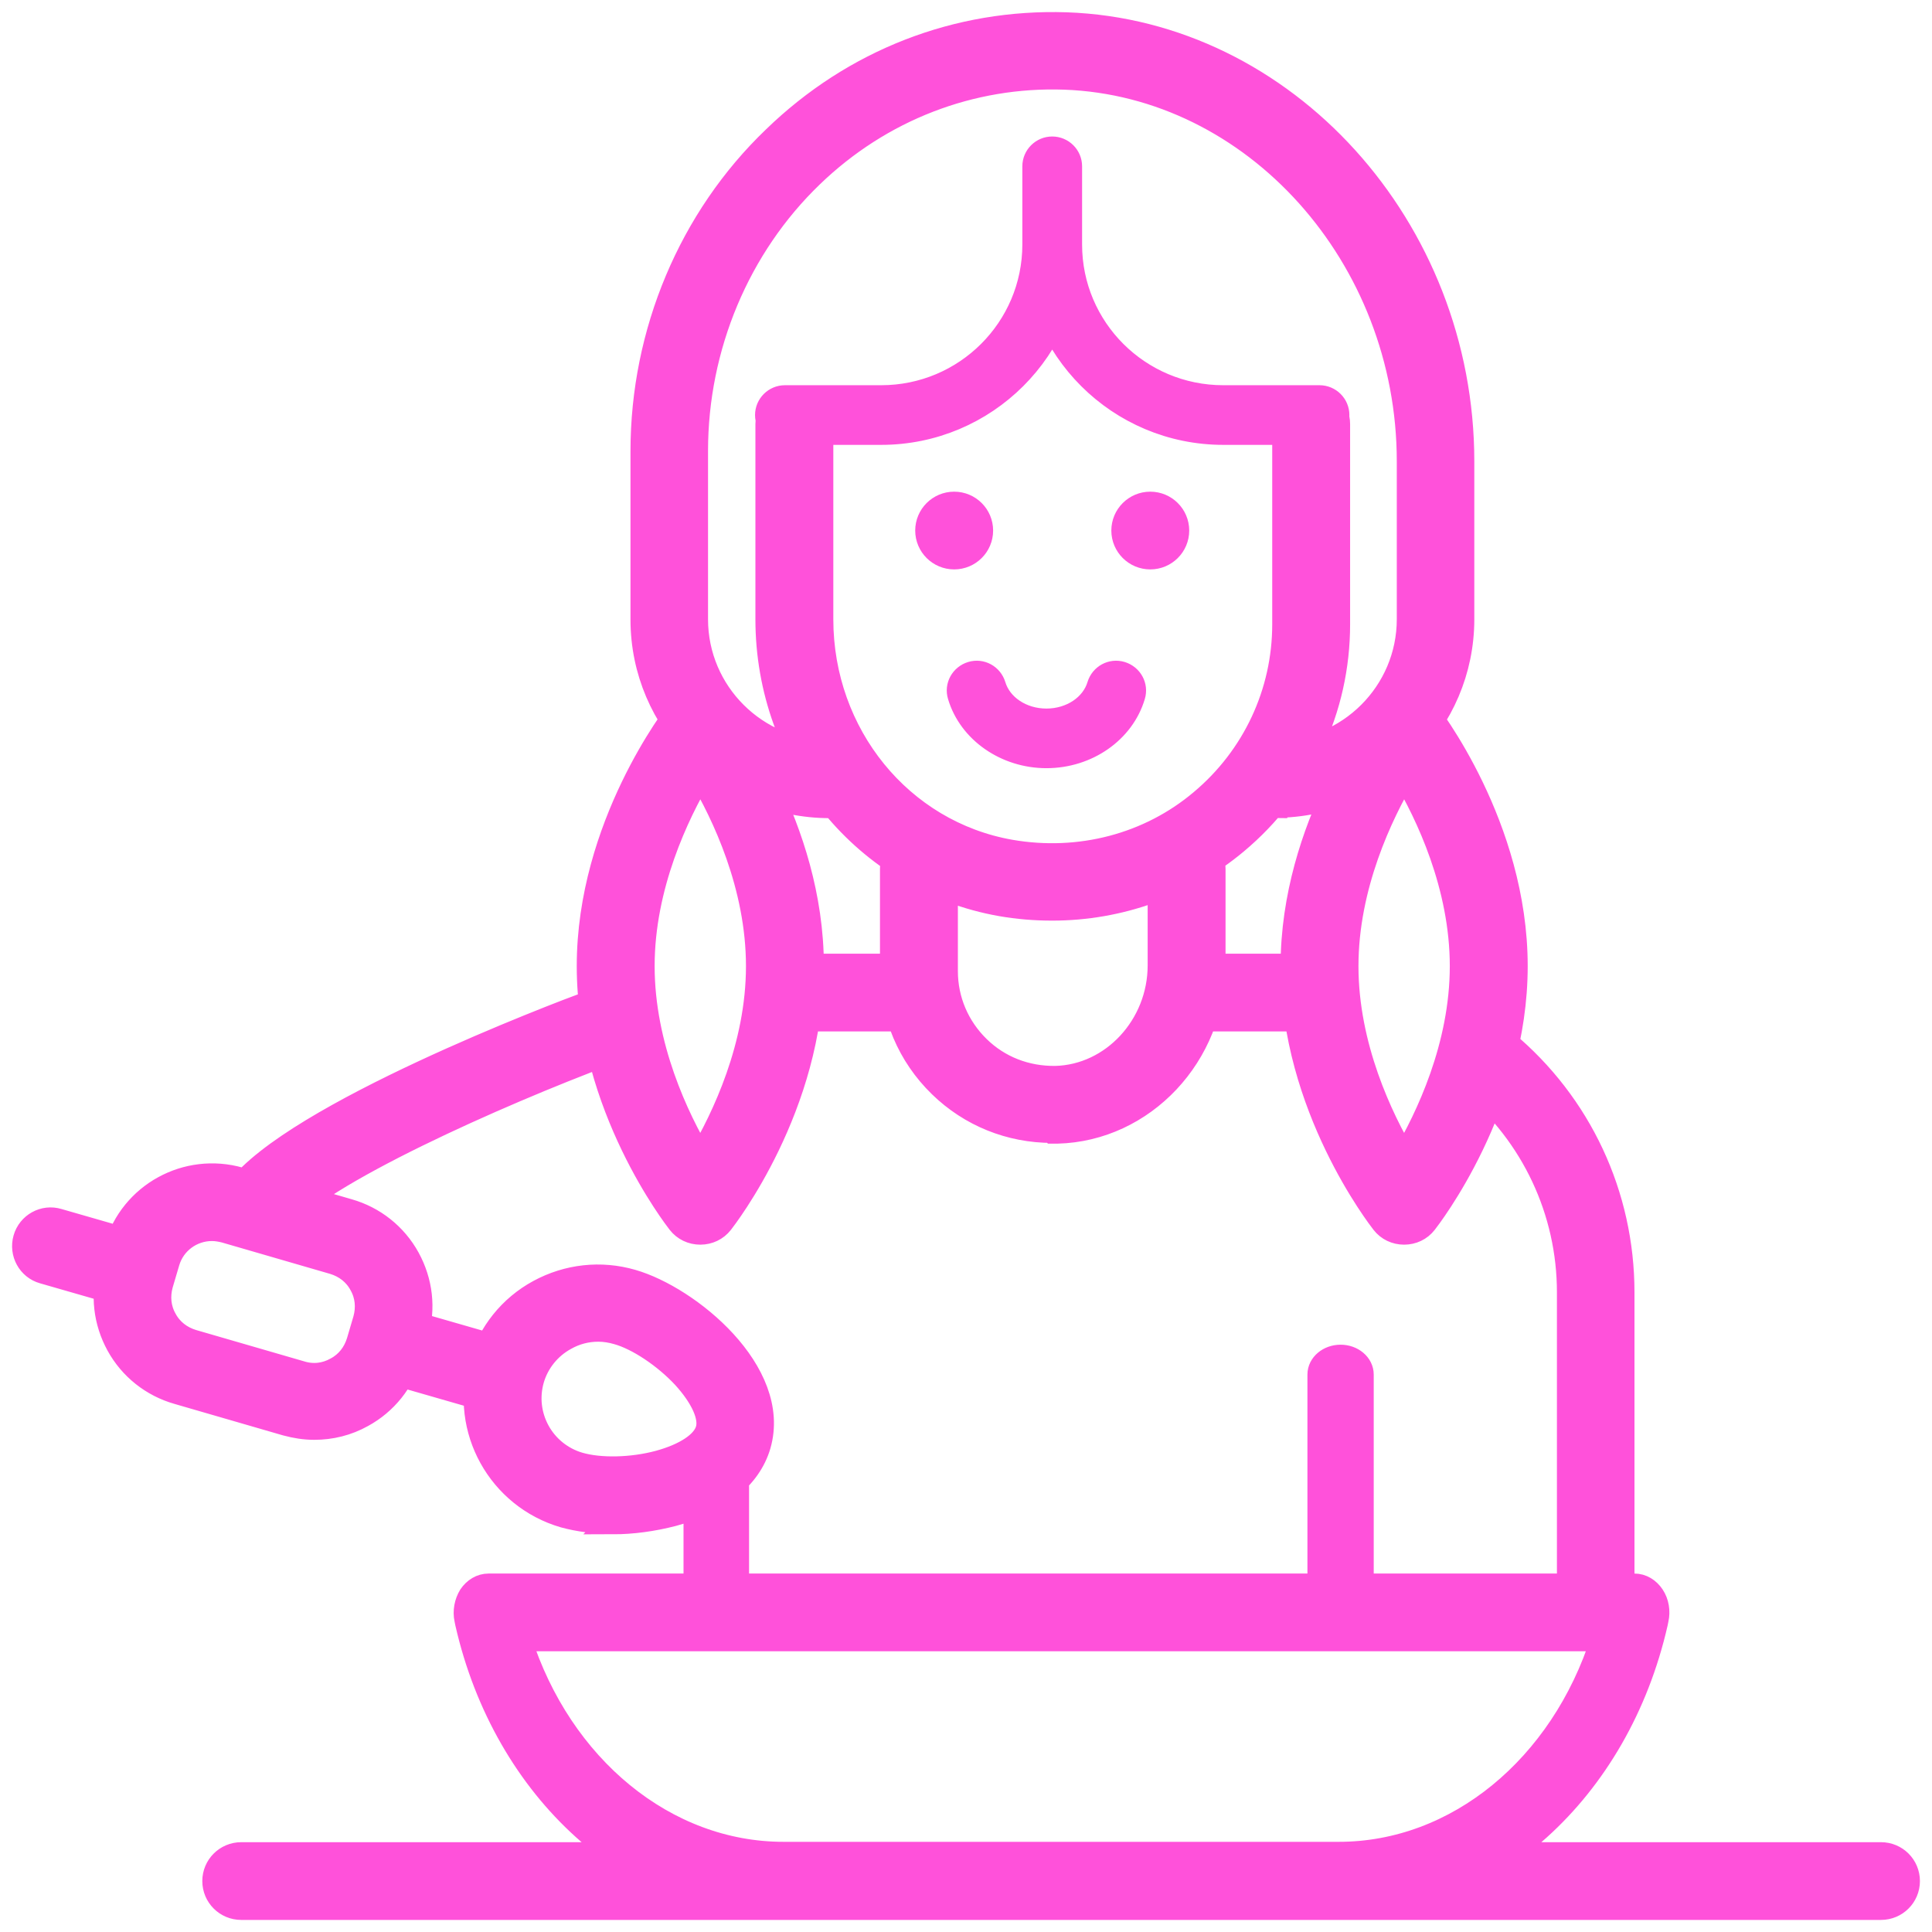 <svg width="80" height="80" viewBox="0 0 80 80" fill="none" xmlns="http://www.w3.org/2000/svg">
<path d="M77.887 79H9.99C9.374 79 8.877 78.505 8.877 77.891C8.877 77.276 9.374 76.781 9.99 76.781H77.887C78.504 76.781 79 77.276 79 77.891C79 78.505 78.504 79 77.887 79Z" fill="#FF51DA"/>
<path d="M32.442 79C26.306 79 20.923 74.142 19.344 67.201L19.314 67.051C19.239 66.721 19.314 66.361 19.479 66.091C19.66 65.822 19.93 65.657 20.231 65.657H67.676C67.977 65.657 68.248 65.822 68.428 66.091C68.609 66.361 68.669 66.721 68.594 67.051L68.564 67.201C66.985 74.142 61.601 79 55.465 79H32.442ZM21.509 67.876C23.194 73.168 27.54 76.766 32.442 76.766H55.435C60.338 76.766 64.684 73.168 66.368 67.876H21.509Z" fill="#FF51DA"/>
<path d="M13.013 59.12C12.622 59.12 12.246 59.06 11.855 58.955L7.359 57.651C6.306 57.351 5.419 56.646 4.892 55.687C4.366 54.727 4.231 53.618 4.546 52.553L4.817 51.639C5.449 49.465 7.734 48.206 9.93 48.835L14.426 50.14C15.479 50.439 16.366 51.144 16.893 52.104C17.419 53.063 17.554 54.172 17.239 55.237L16.968 56.151C16.667 57.201 15.96 58.086 14.998 58.61C14.381 58.955 13.705 59.12 13.013 59.12ZM8.772 50.889C7.945 50.889 7.178 51.429 6.937 52.269L6.667 53.183C6.531 53.678 6.577 54.188 6.832 54.637C7.073 55.087 7.479 55.402 7.975 55.552L12.472 56.856C12.968 57.006 13.479 56.946 13.93 56.691C14.381 56.451 14.697 56.047 14.848 55.552L15.118 54.637C15.254 54.142 15.208 53.633 14.953 53.183C14.712 52.733 14.306 52.418 13.81 52.269L9.313 50.964C9.133 50.919 8.953 50.889 8.787 50.889H8.772Z" fill="#FF51DA"/>
<path d="M25.374 63.018C24.652 63.018 23.961 62.928 23.359 62.763C20.682 61.984 19.118 59.18 19.9 56.496C20.276 55.207 21.133 54.127 22.321 53.483C23.509 52.838 24.878 52.688 26.171 53.063C28.517 53.738 32.292 56.826 31.419 59.84C31.029 61.174 29.765 62.194 27.855 62.703C27.043 62.913 26.186 63.033 25.359 63.033L25.374 63.018ZM24.773 55.057C24.291 55.057 23.825 55.177 23.404 55.417C22.742 55.777 22.246 56.391 22.036 57.111C21.825 57.846 21.915 58.61 22.276 59.27C22.637 59.93 23.254 60.424 23.976 60.634C24.848 60.889 26.171 60.859 27.284 60.559C28.382 60.26 29.134 59.765 29.299 59.21C29.465 58.67 29.089 57.846 28.322 57.006C27.54 56.166 26.427 55.417 25.57 55.177C25.314 55.102 25.043 55.057 24.773 55.057Z" fill="#FF51DA"/>
<path d="M20.908 58.13C20.803 58.13 20.697 58.13 20.592 58.086L16.111 56.796C15.524 56.631 15.193 56.017 15.359 55.432C15.524 54.847 16.141 54.502 16.727 54.682L21.209 55.972C21.795 56.136 22.126 56.751 21.96 57.336C21.825 57.816 21.374 58.13 20.893 58.13H20.908Z" fill="#FF51DA"/>
<path d="M5.238 53.603C5.133 53.603 5.028 53.603 4.922 53.558L1.794 52.658C1.208 52.493 0.877 51.879 1.043 51.294C1.208 50.709 1.825 50.364 2.411 50.544L5.539 51.444C6.125 51.609 6.456 52.224 6.291 52.808C6.155 53.288 5.704 53.603 5.223 53.603H5.238Z" fill="#FF51DA"/>
<path d="M39.51 23.078C40.125 23.078 40.623 22.581 40.623 21.969C40.623 21.356 40.125 20.859 39.51 20.859C38.895 20.859 38.397 21.356 38.397 21.969C38.397 22.581 38.895 23.078 39.51 23.078Z" fill="#FF51DA"/>
<path d="M47.63 23.078C48.245 23.078 48.743 22.581 48.743 21.969C48.743 21.356 48.245 20.859 47.63 20.859C47.016 20.859 46.518 21.356 46.518 21.969C46.518 22.581 47.016 23.078 47.63 23.078Z" fill="#FF51DA"/>
<path d="M43.33 31.309C41.66 31.309 40.172 30.275 39.736 28.805C39.615 28.416 39.841 28.011 40.232 27.891C40.623 27.771 41.029 27.996 41.149 28.386C41.405 29.24 42.292 29.84 43.33 29.84C44.367 29.84 45.255 29.24 45.51 28.386C45.63 27.996 46.036 27.771 46.428 27.891C46.819 28.011 47.044 28.416 46.924 28.805C46.488 30.275 45.014 31.309 43.33 31.309Z" fill="#FF51DA"/>
<path d="M43.555 37.621C42.848 37.621 42.142 37.561 41.45 37.441C35.841 36.452 31.78 31.489 31.78 25.642V17.561C31.78 16.946 32.277 16.451 32.893 16.451C33.51 16.451 34.006 16.946 34.006 17.561V25.642C34.006 30.424 37.299 34.472 41.841 35.267C44.698 35.762 47.585 35.012 49.751 33.183C51.931 31.354 53.18 28.685 53.18 25.852V17.561C53.18 16.946 53.676 16.451 54.292 16.451C54.909 16.451 55.405 16.946 55.405 17.561V25.852C55.405 29.345 53.871 32.628 51.179 34.877C49.044 36.661 46.352 37.621 43.57 37.621H43.555Z" fill="#FF51DA"/>
<path d="M43.57 46.826C41.826 46.826 40.187 46.167 38.938 44.952C37.645 43.693 36.938 42.014 36.938 40.215V35.957C36.938 35.342 37.435 34.847 38.051 34.847C38.668 34.847 39.164 35.342 39.164 35.957V40.215C39.164 41.414 39.645 42.538 40.502 43.378C41.36 44.218 42.487 44.652 43.706 44.637C46.082 44.577 48.022 42.478 48.022 39.975V35.972C48.022 35.357 48.518 34.862 49.134 34.862C49.751 34.862 50.247 35.357 50.247 35.972V39.975C50.247 43.678 47.345 46.766 43.781 46.856C43.721 46.856 43.66 46.856 43.6 46.856L43.57 46.826Z" fill="#FF51DA"/>
<path d="M52.804 33.378C52.187 33.378 51.691 32.883 51.691 32.269C51.691 31.654 52.187 31.159 52.804 31.159C55.856 31.159 58.338 28.685 58.338 25.642V19.105C58.338 10.62 51.947 3.498 44.082 3.213C40.202 3.078 36.457 4.518 33.6 7.276C30.562 10.2 28.818 14.353 28.818 18.67V25.642C28.818 28.685 31.299 31.159 34.352 31.159C34.968 31.159 35.465 31.654 35.465 32.269C35.465 32.883 34.968 33.378 34.352 33.378C30.081 33.378 26.607 29.915 26.607 25.657V18.685C26.607 13.768 28.592 9.045 32.066 5.717C35.359 2.524 39.645 0.859 44.157 1.009C53.195 1.324 60.548 9.435 60.548 19.105V25.642C60.548 29.9 57.075 33.363 52.804 33.363V33.378Z" fill="#FF51DA"/>
<path d="M36.487 17.921H32.502C32.096 17.921 31.765 17.591 31.765 17.186C31.765 16.781 32.096 16.451 32.502 16.451H36.487C39.991 16.451 42.833 13.618 42.833 10.125V6.886C42.833 6.482 43.164 6.152 43.57 6.152C43.976 6.152 44.307 6.482 44.307 6.886V10.125C44.307 14.428 40.803 17.921 36.487 17.921Z" fill="#FF51DA"/>
<path d="M54.638 17.921H50.653C46.337 17.921 42.833 14.428 42.833 10.125V6.886C42.833 6.482 43.164 6.152 43.57 6.152C43.976 6.152 44.307 6.482 44.307 6.886V10.125C44.307 13.618 47.149 16.451 50.653 16.451H54.638C55.044 16.451 55.375 16.781 55.375 17.186C55.375 17.591 55.044 17.921 54.638 17.921Z" fill="#FF51DA"/>
<path d="M58.142 51.039C57.796 51.039 57.48 50.889 57.27 50.619C57.12 50.424 53.526 45.807 53.526 40.005C53.526 34.203 57.12 29.585 57.27 29.39C57.691 28.85 58.593 28.85 59.014 29.39C59.165 29.585 62.759 34.203 62.759 40.005C62.759 45.807 59.165 50.424 59.014 50.619C58.804 50.889 58.488 51.039 58.142 51.039ZM58.142 32.074C57.18 33.708 55.751 36.676 55.751 40.005C55.751 43.333 57.18 46.316 58.142 47.936C59.105 46.301 60.533 43.333 60.533 40.005C60.533 36.676 59.105 33.693 58.142 32.074Z" fill="#FF51DA"/>
<path d="M28.998 51.039C28.652 51.039 28.337 50.889 28.126 50.619C27.976 50.424 24.382 45.807 24.382 40.005C24.382 34.203 27.976 29.585 28.126 29.39C28.547 28.85 29.45 28.85 29.871 29.39C30.021 29.585 33.615 34.203 33.615 40.005C33.615 45.807 30.021 50.424 29.871 50.619C29.66 50.889 29.344 51.039 28.998 51.039ZM28.998 32.074C28.036 33.708 26.607 36.676 26.607 40.005C26.607 43.333 28.036 46.316 28.998 47.936C29.961 46.301 31.389 43.333 31.389 40.005C31.389 36.676 29.961 33.693 28.998 32.074Z" fill="#FF51DA"/>
<path d="M38.036 42.209H33.615C32.998 42.209 32.502 41.714 32.502 41.099C32.502 40.484 32.998 39.99 33.615 39.99H38.036C38.653 39.99 39.149 40.484 39.149 41.099C39.149 41.714 38.653 42.209 38.036 42.209Z" fill="#FF51DA"/>
<path d="M53.541 42.209H49.119C48.503 42.209 48.007 41.714 48.007 41.099C48.007 40.484 48.503 39.99 49.119 39.99H53.541C54.157 39.99 54.653 40.484 54.653 41.099C54.653 41.714 54.157 42.209 53.541 42.209Z" fill="#FF51DA"/>
<path d="M66.082 67.216C65.466 67.216 64.969 66.721 64.969 66.106V53.513C64.969 50.154 63.481 46.991 60.894 44.832C60.428 44.442 60.368 43.738 60.759 43.273C61.15 42.808 61.842 42.748 62.323 43.138C65.421 45.717 67.18 49.495 67.18 53.513V66.106C67.18 66.721 66.684 67.216 66.067 67.216H66.082Z" fill="#FF51DA"/>
<path d="M10.727 51.039C10.502 51.039 10.261 50.964 10.065 50.814C9.584 50.454 9.479 49.75 9.84 49.27C12.186 46.152 23.119 41.999 24.352 41.549C24.923 41.339 25.57 41.624 25.78 42.194C25.991 42.763 25.705 43.393 25.134 43.618C20.682 45.282 13.073 48.655 11.614 50.604C11.404 50.889 11.058 51.039 10.727 51.039Z" fill="#FF51DA"/>
<path d="M55.511 66.481C55.029 66.481 54.638 66.151 54.638 65.747V56.916C54.638 56.511 55.029 56.181 55.511 56.181C55.992 56.181 56.383 56.511 56.383 56.916V65.747C56.383 66.151 55.992 66.481 55.511 66.481Z" fill="#FF51DA"/>
<path d="M29.66 67.216C29.194 67.216 28.803 66.886 28.803 66.481V61.324C28.803 60.919 29.179 60.589 29.66 60.589C30.141 60.589 30.517 60.919 30.517 61.324V66.481C30.517 66.886 30.141 67.216 29.66 67.216Z" fill="#FF51DA"/>
<path d="M42.833 10.125C42.833 13.618 39.991 16.451 36.487 16.451H32.502C32.096 16.451 31.765 16.781 31.765 17.186C31.765 17.591 32.096 17.921 32.502 17.921H36.487C40.803 17.921 44.307 14.428 44.307 10.125M42.833 10.125V6.886C42.833 6.482 43.164 6.152 43.57 6.152C43.976 6.152 44.307 6.482 44.307 6.886V10.125M42.833 10.125C42.833 14.428 46.337 17.921 50.653 17.921H54.638C55.044 17.921 55.375 17.591 55.375 17.186C55.375 16.781 55.044 16.451 54.638 16.451H50.653C47.149 16.451 44.307 13.618 44.307 10.125M77.887 79H9.99C9.374 79 8.877 78.505 8.877 77.891C8.877 77.276 9.374 76.781 9.99 76.781H77.887C78.504 76.781 79 77.276 79 77.891C79 78.505 78.504 79 77.887 79ZM32.442 79C26.306 79 20.923 74.142 19.344 67.201L19.314 67.051C19.239 66.721 19.314 66.361 19.479 66.091C19.66 65.822 19.93 65.657 20.231 65.657H67.676C67.977 65.657 68.248 65.822 68.428 66.091C68.609 66.361 68.669 66.721 68.594 67.051L68.564 67.201C66.985 74.142 61.601 79 55.465 79H32.442ZM21.509 67.876C23.194 73.168 27.54 76.766 32.442 76.766H55.435C60.338 76.766 64.684 73.168 66.368 67.876H21.509ZM13.013 59.12C12.622 59.12 12.246 59.06 11.855 58.955L7.359 57.651C6.306 57.351 5.419 56.646 4.892 55.687C4.366 54.727 4.231 53.618 4.546 52.553L4.817 51.639C5.449 49.465 7.734 48.206 9.93 48.835L14.426 50.14C15.479 50.439 16.366 51.144 16.893 52.104C17.419 53.063 17.554 54.172 17.239 55.237L16.968 56.151C16.667 57.201 15.96 58.086 14.998 58.61C14.381 58.955 13.705 59.12 13.013 59.12ZM8.772 50.889C7.945 50.889 7.178 51.429 6.937 52.269L6.667 53.183C6.531 53.678 6.577 54.188 6.832 54.637C7.073 55.087 7.479 55.402 7.975 55.552L12.472 56.856C12.968 57.006 13.479 56.946 13.93 56.691C14.381 56.451 14.697 56.047 14.848 55.552L15.118 54.637C15.254 54.142 15.208 53.633 14.953 53.183C14.712 52.733 14.306 52.418 13.81 52.269L9.313 50.964C9.133 50.919 8.953 50.889 8.787 50.889H8.772ZM25.374 63.018C24.652 63.018 23.961 62.928 23.359 62.763C20.682 61.984 19.118 59.18 19.9 56.496C20.276 55.207 21.133 54.127 22.321 53.483C23.509 52.838 24.878 52.688 26.171 53.063C28.517 53.738 32.292 56.826 31.419 59.84C31.029 61.174 29.765 62.194 27.855 62.703C27.043 62.913 26.186 63.033 25.359 63.033L25.374 63.018ZM24.773 55.057C24.291 55.057 23.825 55.177 23.404 55.417C22.742 55.777 22.246 56.391 22.036 57.111C21.825 57.846 21.915 58.61 22.276 59.27C22.637 59.93 23.254 60.424 23.976 60.634C24.848 60.889 26.171 60.859 27.284 60.559C28.382 60.26 29.134 59.765 29.299 59.21C29.465 58.67 29.089 57.846 28.322 57.006C27.54 56.166 26.427 55.417 25.57 55.177C25.314 55.102 25.043 55.057 24.773 55.057ZM20.908 58.13C20.803 58.13 20.697 58.13 20.592 58.086L16.111 56.796C15.524 56.631 15.193 56.017 15.359 55.432C15.524 54.847 16.141 54.502 16.727 54.682L21.209 55.972C21.795 56.136 22.126 56.751 21.96 57.336C21.825 57.816 21.374 58.13 20.893 58.13H20.908ZM5.238 53.603C5.133 53.603 5.028 53.603 4.922 53.558L1.794 52.658C1.208 52.493 0.877 51.879 1.043 51.294C1.208 50.709 1.825 50.364 2.411 50.544L5.539 51.444C6.125 51.609 6.456 52.224 6.291 52.808C6.155 53.288 5.704 53.603 5.223 53.603H5.238ZM40.623 21.969C40.623 22.581 40.125 23.078 39.51 23.078C38.895 23.078 38.397 22.581 38.397 21.969C38.397 21.356 38.895 20.859 39.51 20.859C40.125 20.859 40.623 21.356 40.623 21.969ZM48.743 21.969C48.743 22.581 48.245 23.078 47.63 23.078C47.016 23.078 46.518 22.581 46.518 21.969C46.518 21.356 47.016 20.859 47.63 20.859C48.245 20.859 48.743 21.356 48.743 21.969ZM43.33 31.309C41.66 31.309 40.172 30.275 39.736 28.805C39.615 28.416 39.841 28.011 40.232 27.891C40.623 27.771 41.029 27.996 41.149 28.386C41.405 29.24 42.292 29.84 43.33 29.84C44.367 29.84 45.255 29.24 45.51 28.386C45.63 27.996 46.036 27.771 46.428 27.891C46.819 28.011 47.044 28.416 46.924 28.805C46.488 30.275 45.014 31.309 43.33 31.309ZM43.555 37.621C42.848 37.621 42.142 37.561 41.45 37.441C35.841 36.451 31.78 31.489 31.78 25.642V17.561C31.78 16.946 32.277 16.451 32.893 16.451C33.51 16.451 34.006 16.946 34.006 17.561V25.642C34.006 30.424 37.299 34.472 41.841 35.267C44.698 35.762 47.585 35.012 49.751 33.183C51.931 31.354 53.18 28.685 53.18 25.852V17.561C53.18 16.946 53.676 16.451 54.292 16.451C54.909 16.451 55.405 16.946 55.405 17.561V25.852C55.405 29.345 53.871 32.628 51.179 34.877C49.044 36.661 46.352 37.621 43.57 37.621H43.555ZM43.57 46.826C41.826 46.826 40.187 46.167 38.938 44.952C37.645 43.693 36.938 42.014 36.938 40.215V35.957C36.938 35.342 37.435 34.847 38.051 34.847C38.668 34.847 39.164 35.342 39.164 35.957V40.215C39.164 41.414 39.645 42.538 40.502 43.378C41.36 44.218 42.487 44.652 43.706 44.637C46.082 44.577 48.022 42.478 48.022 39.975V35.972C48.022 35.357 48.518 34.862 49.134 34.862C49.751 34.862 50.247 35.357 50.247 35.972V39.975C50.247 43.678 47.345 46.766 43.781 46.856C43.721 46.856 43.66 46.856 43.6 46.856L43.57 46.826ZM52.804 33.378C52.187 33.378 51.691 32.883 51.691 32.269C51.691 31.654 52.187 31.159 52.804 31.159C55.856 31.159 58.338 28.685 58.338 25.642V19.105C58.338 10.62 51.947 3.498 44.082 3.213C40.202 3.078 36.457 4.518 33.6 7.276C30.562 10.2 28.818 14.353 28.818 18.67V25.642C28.818 28.685 31.299 31.159 34.352 31.159C34.968 31.159 35.465 31.654 35.465 32.269C35.465 32.883 34.968 33.378 34.352 33.378C30.081 33.378 26.607 29.915 26.607 25.657V18.685C26.607 13.768 28.592 9.045 32.066 5.717C35.359 2.524 39.645 0.859 44.157 1.009C53.195 1.324 60.548 9.435 60.548 19.105V25.642C60.548 29.9 57.075 33.363 52.804 33.363V33.378ZM58.142 51.039C57.796 51.039 57.48 50.889 57.27 50.619C57.12 50.424 53.526 45.807 53.526 40.005C53.526 34.203 57.12 29.585 57.27 29.39C57.691 28.85 58.593 28.85 59.014 29.39C59.165 29.585 62.759 34.203 62.759 40.005C62.759 45.807 59.165 50.424 59.014 50.619C58.804 50.889 58.488 51.039 58.142 51.039ZM58.142 32.074C57.18 33.708 55.751 36.676 55.751 40.005C55.751 43.333 57.18 46.316 58.142 47.936C59.105 46.301 60.533 43.333 60.533 40.005C60.533 36.676 59.105 33.693 58.142 32.074ZM28.998 51.039C28.652 51.039 28.337 50.889 28.126 50.619C27.976 50.424 24.382 45.807 24.382 40.005C24.382 34.203 27.976 29.585 28.126 29.39C28.547 28.85 29.45 28.85 29.871 29.39C30.021 29.585 33.615 34.203 33.615 40.005C33.615 45.807 30.021 50.424 29.871 50.619C29.66 50.889 29.344 51.039 28.998 51.039ZM28.998 32.074C28.036 33.708 26.607 36.676 26.607 40.005C26.607 43.333 28.036 46.316 28.998 47.936C29.961 46.301 31.389 43.333 31.389 40.005C31.389 36.676 29.961 33.693 28.998 32.074ZM38.036 42.209H33.615C32.998 42.209 32.502 41.714 32.502 41.099C32.502 40.484 32.998 39.99 33.615 39.99H38.036C38.653 39.99 39.149 40.484 39.149 41.099C39.149 41.714 38.653 42.209 38.036 42.209ZM53.541 42.209H49.119C48.503 42.209 48.007 41.714 48.007 41.099C48.007 40.484 48.503 39.99 49.119 39.99H53.541C54.157 39.99 54.653 40.484 54.653 41.099C54.653 41.714 54.157 42.209 53.541 42.209ZM66.082 67.216C65.466 67.216 64.969 66.721 64.969 66.106V53.513C64.969 50.154 63.481 46.991 60.894 44.832C60.428 44.442 60.368 43.738 60.759 43.273C61.15 42.808 61.842 42.748 62.323 43.138C65.421 45.717 67.18 49.495 67.18 53.513V66.106C67.18 66.721 66.684 67.216 66.067 67.216H66.082ZM10.727 51.039C10.502 51.039 10.261 50.964 10.065 50.814C9.584 50.454 9.479 49.75 9.84 49.27C12.186 46.152 23.119 41.999 24.352 41.549C24.923 41.339 25.57 41.624 25.78 42.194C25.991 42.763 25.705 43.393 25.134 43.618C20.682 45.282 13.073 48.655 11.614 50.604C11.404 50.889 11.058 51.039 10.727 51.039ZM55.511 66.481C55.029 66.481 54.638 66.151 54.638 65.747V56.916C54.638 56.511 55.029 56.181 55.511 56.181C55.992 56.181 56.383 56.511 56.383 56.916V65.747C56.383 66.151 55.992 66.481 55.511 66.481ZM29.66 67.216C29.194 67.216 28.803 66.886 28.803 66.481V61.324C28.803 60.919 29.179 60.589 29.66 60.589C30.141 60.589 30.517 60.919 30.517 61.324V66.481C30.517 66.886 30.141 67.216 29.66 67.216Z" stroke="#FF51DA"/>
</svg>
